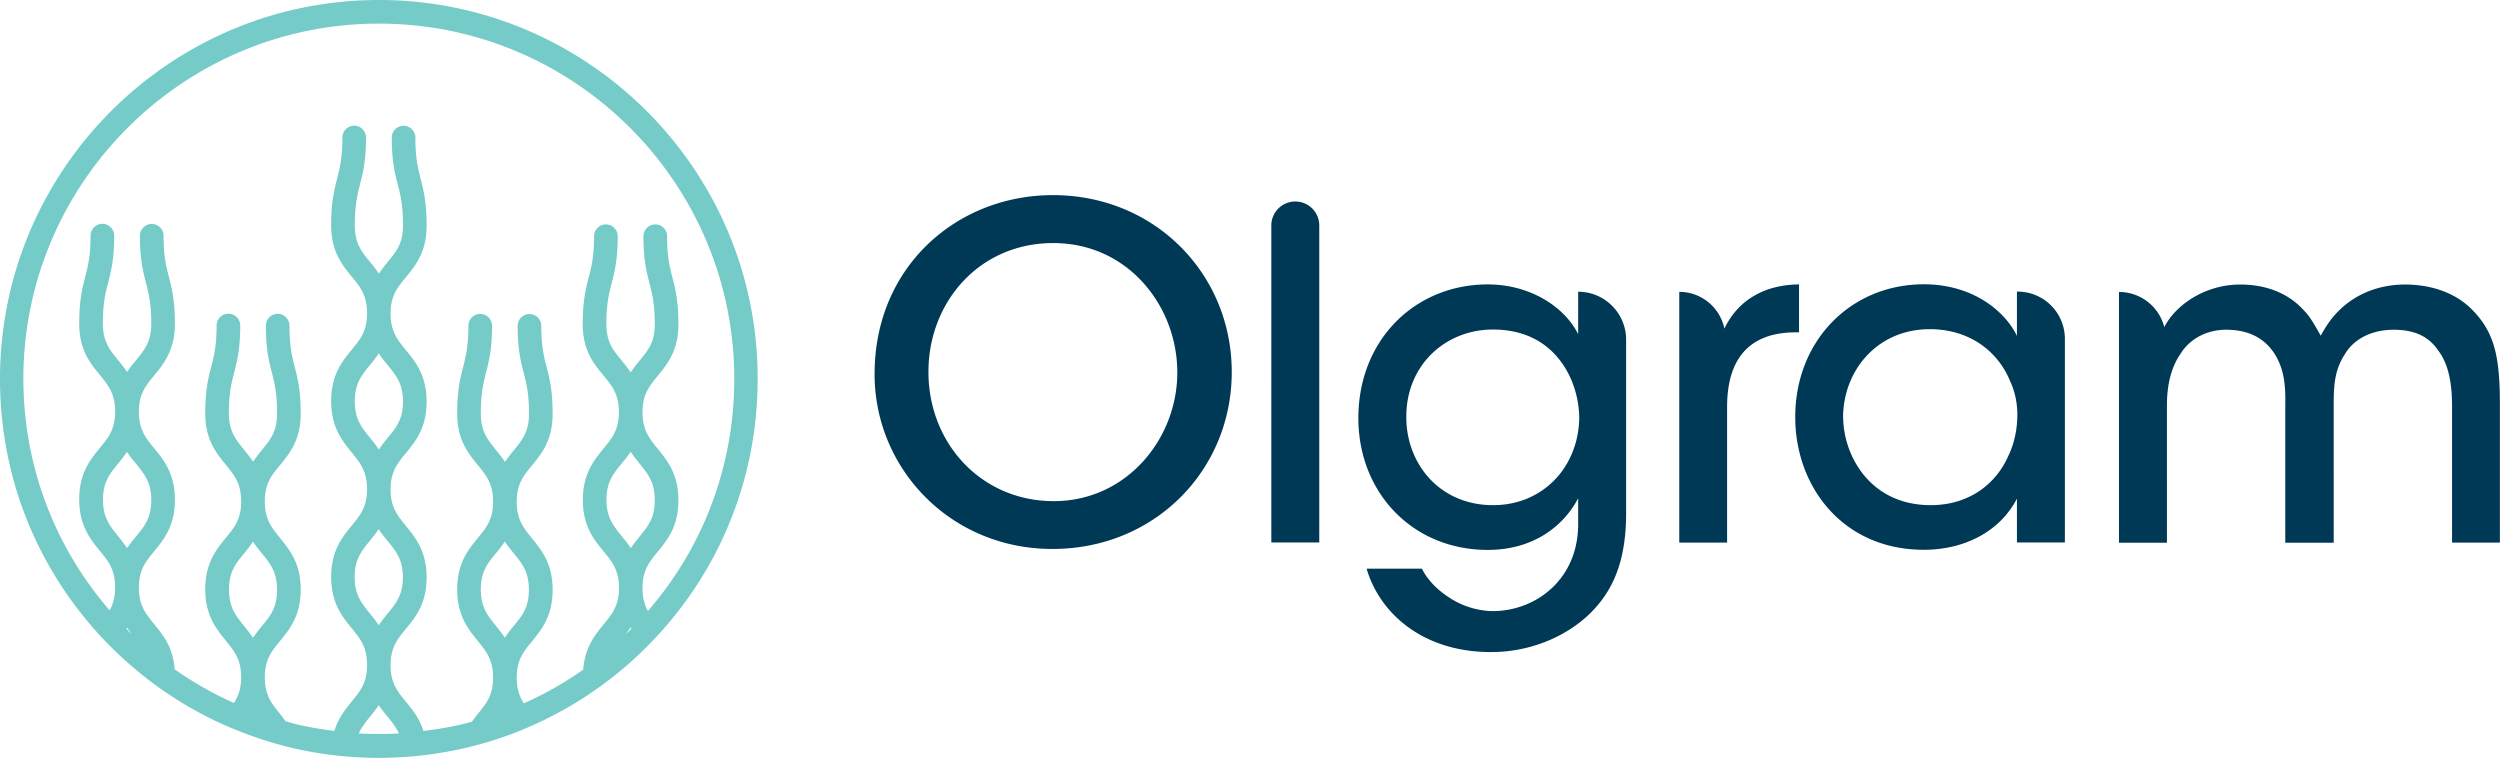 <svg xmlns="http://www.w3.org/2000/svg" width="211.67" height="64.17" viewBox="0 0 211.67 64.17">
  <path style="fill:#003956" d="M74.05 31.66c0-9.09 6.98-15.14 15.1-15.14 8.62 0 15.14 6.67 15.14 14.98s-6.52 14.98-15.18 14.98-15.06-6.83-15.06-14.79v-.04Zm4.56-.16c0 6.01 4.45 10.93 10.61 10.93s10.46-5.27 10.46-10.89-4.17-10.96-10.5-10.96-10.57 5.07-10.57 10.89v.04Zm31.06-14.44c1.12 0 2.03.91 2.03 2.03v26.84h-4.06V19.09c0-1.12.91-2.03 2.03-2.03Zm28.01 26.41c0 3.71-.94 6.09-2.5 7.88-1.95 2.26-5.27 3.86-8.93 3.86-6.01 0-9.52-3.51-10.54-7.06h4.68c.47.94 1.29 1.79 2.34 2.46 1.29.86 2.73 1.13 3.67 1.13 3.55 0 7.22-2.61 7.22-7.37v-2.18c-1.25 2.38-3.82 4.37-7.65 4.37-6.36 0-10.96-4.84-10.96-11.16 0-6.63 4.8-11.32 10.96-11.32 3.55 0 6.48 1.87 7.65 4.21V24.7c2.24 0 4.06 1.82 4.06 4.06v14.71Zm-18.61-8.15c0 3.98 2.85 7.45 7.34 7.45 2.15 0 3.94-.82 5.23-2.15 1.25-1.29 2.03-3.12 2.07-5.19 0-1.68-.55-3.59-1.72-5.03-1.17-1.48-3-2.5-5.58-2.5-4.02 0-7.34 3-7.34 7.37v.04Zm29.46-10.28c-1.07.61-1.93 1.54-2.53 2.78a3.903 3.903 0 0 0-3.82-3.11v21.23h4.05V34.46c0-4.21 1.99-6.32 5.81-6.32h.28v-4.06c-1.45.02-2.72.33-3.79.96Zm26.3 20.89h-4.06v-3.71c-1.48 2.85-4.53 4.33-7.88 4.33-6.83 0-10.89-5.31-10.89-11.24 0-6.48 4.72-11.24 10.89-11.24 4.21 0 6.91 2.34 7.88 4.37v-3.75h.06c2.21 0 4 1.79 4 4v17.22ZM156.06 35.4c.04 3.16 2.26 7.37 7.41 7.37 3.24 0 5.54-1.79 6.59-4.21.47-.98.7-2.07.74-3.16.04-1.09-.16-2.19-.62-3.16-1.01-2.46-3.39-4.37-6.79-4.37-4.45 0-7.34 3.51-7.34 7.49v.04Zm53.26-9.17c-1.56-1.59-3.74-2.14-5.69-2.14-2.3 0-4.25.86-5.61 2.22-.75.74-1.17 1.48-1.53 2.11-.23-.39-.81-1.52-1.36-2.07-1.48-1.68-3.51-2.26-5.46-2.26-1.54 0-2.92.46-4.04 1.14-1.11.68-1.94 1.58-2.39 2.48v.02-.06a3.957 3.957 0 0 0-3.81-2.95h-.02v21.23h4.06V34.32c0-1.72.35-3.2 1.13-4.33.7-1.17 2.11-2.11 4.02-2.07 1.99.04 3.23.86 4.01 2.11.71 1.17.9 2.45.86 4.21v11.71h4.1V34.24c0-1.79.11-2.97.97-4.29.78-1.29 2.3-2.03 4.1-2.03 1.91 0 3.04.66 3.78 1.76.93 1.21 1.17 2.96 1.17 4.71v11.55h4.05V34.23c0-4.06-.46-6.08-2.34-8Z"/>
  <path style="fill:#74cbc8" d="M32.08 0C14.39 0 0 14.39 0 32.08c0 8.64 3.38 16.73 9.51 22.81 1.22 1.2 2.54 2.32 3.94 3.32 1.87 1.33 3.86 2.45 5.92 3.34l.45.18c1.56.65 3.19 1.18 4.85 1.58 1.78.42 3.58.68 5.34.79.68.04 1.37.07 2.06.07s1.39-.03 2.08-.07c1.77-.11 3.56-.38 5.33-.79.42-.1.85-.21 1.27-.33 1.37-.38 2.73-.86 4.03-1.43 2.09-.9 4.09-2.03 5.93-3.35a31.32 31.32 0 0 0 3.94-3.33c6.13-6.07 9.5-14.17 9.5-22.79C64.17 14.39 49.77 0 32.08 0ZM10.7 53.24l.06-.09c.12.17.24.34.36.5-.07-.06-.14-.12-.21-.19-.07-.07-.14-.15-.21-.22Zm-.68-7.82c-.72-.89-1.3-1.59-1.3-3.1s.57-2.2 1.29-3.08c.25-.3.5-.63.74-.98.24.36.5.69.76 1 .73.89 1.3 1.59 1.3 3.09s-.57 2.2-1.3 3.08c-.25.3-.51.63-.75.98-.24-.36-.5-.69-.75-1Zm10.66 7.59c-.72-.88-1.29-1.58-1.29-3.09s.57-2.2 1.29-3.08c.25-.3.5-.62.74-.98.24.36.5.69.75.99.72.88 1.29 1.58 1.29 3.09s-.57 2.21-1.3 3.09c-.25.3-.5.62-.74.97-.24-.36-.5-.69-.75-1Zm9.7 9.09c.23-.52.56-.95.96-1.43.24-.3.5-.62.73-.97.24.36.5.69.76 1 .39.47.71.9.95 1.4-1.13.06-2.26.06-3.4 0Zm.95-10.14c-.72-.89-1.3-1.59-1.3-3.1s.57-2.2 1.29-3.08c.25-.3.5-.62.74-.98.24.36.5.69.75.99.73.89 1.3 1.59 1.3 3.09s-.57 2.2-1.3 3.08c-.25.3-.5.62-.74.98-.24-.36-.5-.69-.75-1Zm0-14.89c-.72-.89-1.29-1.58-1.29-3.09s.57-2.2 1.29-3.08c.25-.3.5-.62.74-.98.24.36.5.69.75.99.73.89 1.3 1.59 1.3 3.09s-.57 2.2-1.3 3.08c-.25.3-.5.62-.74.98-.24-.36-.5-.69-.76-1Zm7.7 24.27c-1.06.25-2.12.42-3.18.55-.34-1.08-.93-1.81-1.48-2.47-.72-.88-1.3-1.58-1.3-3.11 0-1.49.58-2.19 1.3-3.07.82-1 1.75-2.14 1.75-4.35s-.93-3.36-1.75-4.36c-.72-.88-1.3-1.58-1.3-3.1 0-1.49.57-2.19 1.3-3.07.82-1 1.75-2.14 1.75-4.35s-.93-3.36-1.75-4.36c-.73-.89-1.3-1.59-1.3-3.11 0-1.49.57-2.19 1.3-3.07.82-1 1.75-2.14 1.75-4.36 0-1.99-.26-3-.51-3.98-.23-.9-.44-1.74-.44-3.48 0-.55-.45-1-1-1s-1 .45-1 1c0 1.99.26 3 .51 3.97.23.9.44 1.74.44 3.48 0 1.51-.57 2.21-1.3 3.09-.25.3-.5.62-.74.98-.24-.36-.5-.69-.75-.99-.72-.88-1.29-1.58-1.29-3.09 0-1.74.22-2.58.44-3.48.25-.97.51-1.98.51-3.97 0-.55-.45-1-1-1s-1 .45-1 1c0 1.73-.22 2.58-.44 3.47-.25.98-.51 1.98-.51 3.97 0 2.22.93 3.35 1.75 4.35.72.88 1.29 1.58 1.29 3.1 0 1.5-.57 2.2-1.3 3.08-.82 1-1.74 2.14-1.74 4.35s.93 3.35 1.74 4.35c.72.89 1.3 1.59 1.3 3.11 0 1.49-.57 2.19-1.29 3.07-.82 1-1.75 2.14-1.75 4.35s.93 3.36 1.75 4.36c.72.89 1.29 1.58 1.29 3.12 0 1.49-.57 2.18-1.29 3.06-.54.67-1.14 1.41-1.48 2.5-1.06-.13-2.12-.3-3.18-.55-.32-.08-.63-.18-.95-.27-.16-.21-.31-.42-.47-.62-.72-.89-1.29-1.58-1.29-3.1 0-1.49.57-2.19 1.29-3.07.82-1 1.75-2.14 1.75-4.36s-.93-3.35-1.74-4.35c-.72-.89-1.3-1.59-1.3-3.11 0-1.5.57-2.2 1.3-3.08.82-1 1.74-2.14 1.74-4.35 0-1.99-.26-3-.51-3.97-.23-.9-.44-1.74-.44-3.48 0-.55-.45-1-1-1s-1 .45-1 1c0 1.99.26 3 .51 3.98.23.9.44 1.74.44 3.48 0 1.5-.57 2.2-1.29 3.08-.25.3-.5.63-.74.98-.24-.36-.5-.68-.75-.99-.72-.89-1.3-1.59-1.3-3.1 0-1.73.22-2.58.45-3.47.25-.97.51-1.98.51-3.97 0-.55-.45-1-1-1s-1 .45-1 1c0 1.73-.22 2.58-.45 3.47-.25.97-.51 1.98-.51 3.97 0 2.22.93 3.36 1.75 4.36.72.88 1.29 1.58 1.29 3.1 0 1.5-.57 2.2-1.3 3.08-.82 1-1.74 2.14-1.74 4.35s.93 3.35 1.74 4.35c.72.89 1.3 1.59 1.3 3.11 0 .98-.26 1.62-.61 2.17-1.74-.78-3.43-1.73-5.02-2.85-.14-1.87-.97-2.9-1.73-3.82-.73-.89-1.3-1.59-1.3-3.11 0-1.49.58-2.19 1.3-3.07.82-1 1.75-2.14 1.75-4.35s-.93-3.36-1.75-4.36c-.73-.89-1.3-1.59-1.3-3.11 0-1.49.58-2.19 1.3-3.07.82-1 1.75-2.14 1.75-4.36 0-1.99-.26-3-.51-3.98-.23-.9-.45-1.74-.45-3.48 0-.55-.45-1-1-1s-1 .45-1 1c0 1.99.26 3 .51 3.98.23.9.45 1.74.45 3.48 0 1.51-.57 2.21-1.3 3.09-.25.3-.51.63-.75.98-.24-.36-.5-.69-.76-1-.72-.88-1.29-1.58-1.29-3.09 0-1.74.22-2.58.45-3.48.25-.97.51-1.98.51-3.97 0-.55-.45-1-1-1s-1 .45-1 1c0 1.73-.22 2.58-.45 3.47-.25.98-.51 1.99-.51 3.98 0 2.22.93 3.35 1.75 4.35.72.88 1.29 1.58 1.29 3.1 0 1.5-.57 2.2-1.3 3.08-.82 1-1.74 2.14-1.74 4.35s.93 3.36 1.75 4.36c.72.88 1.29 1.58 1.29 3.1 0 .83-.18 1.42-.47 1.93-4.72-5.46-7.3-12.34-7.3-19.64C2 15.49 15.49 2 32.08 2s30.09 13.49 30.09 30.08c0 7.3-2.58 14.19-7.31 19.65-.29-.52-.46-1.11-.46-1.95 0-1.49.57-2.19 1.29-3.07.82-1 1.75-2.14 1.75-4.35S56.51 39 55.69 38c-.72-.89-1.29-1.59-1.29-3.11 0-1.49.57-2.19 1.29-3.07.82-1 1.75-2.14 1.75-4.36 0-1.99-.26-3-.51-3.98-.23-.9-.45-1.74-.45-3.48 0-.55-.45-1-1-1s-1 .45-1 1c0 1.99.26 3 .51 3.98.23.9.45 1.74.45 3.48 0 1.51-.57 2.21-1.3 3.09-.25.3-.5.62-.74.98-.24-.36-.51-.69-.76-1-.73-.88-1.3-1.58-1.3-3.08 0-1.74.22-2.58.45-3.48.25-.97.51-1.98.51-3.97 0-.55-.45-1-1-1s-1 .45-1 1c0 1.73-.22 2.58-.45 3.47-.25.98-.51 1.99-.51 3.98 0 2.22.93 3.35 1.76 4.35.73.88 1.3 1.58 1.3 3.1 0 1.5-.58 2.2-1.3 3.08-.82 1-1.75 2.14-1.75 4.35s.93 3.36 1.76 4.36c.73.88 1.3 1.58 1.3 3.1 0 1.49-.58 2.19-1.3 3.07-.75.92-1.59 1.96-1.73 3.84a29.713 29.713 0 0 1-5.03 2.85c-.35-.55-.6-1.19-.6-2.18 0-1.49.57-2.19 1.29-3.07.82-1 1.75-2.14 1.75-4.36s-.93-3.35-1.74-4.35c-.72-.89-1.3-1.59-1.3-3.11 0-1.5.57-2.2 1.3-3.08.82-1 1.74-2.14 1.74-4.35 0-1.99-.26-3-.51-3.98-.23-.9-.45-1.74-.45-3.48 0-.55-.45-1-1-1s-1 .45-1 1c0 1.99.26 3 .51 3.98.23.9.45 1.74.45 3.48 0 1.5-.57 2.2-1.29 3.08-.25.3-.5.63-.74.98-.24-.36-.5-.68-.75-.99-.72-.89-1.3-1.59-1.3-3.1 0-1.73.22-2.58.44-3.47.25-.97.51-1.98.51-3.97 0-.55-.45-1-1-1s-1 .45-1 1c0 1.73-.22 2.58-.44 3.47-.25.97-.51 1.98-.51 3.97 0 2.22.93 3.36 1.75 4.36.72.88 1.29 1.58 1.29 3.1 0 1.5-.57 2.2-1.3 3.08-.82 1-1.74 2.14-1.74 4.35s.93 3.35 1.74 4.35c.72.89 1.3 1.59 1.3 3.11 0 1.5-.57 2.19-1.29 3.07-.18.21-.34.44-.51.67-.3.08-.6.16-.91.23ZM52.65 45.4c-.73-.89-1.3-1.59-1.3-3.09s.57-2.2 1.3-3.08c.25-.3.51-.63.75-.98.24.36.5.69.75 1 .72.89 1.29 1.59 1.29 3.1s-.57 2.2-1.29 3.08c-.25.3-.5.62-.74.98-.24-.36-.5-.69-.76-.99ZM42 53c-.72-.88-1.29-1.58-1.29-3.09s.57-2.2 1.29-3.08c.25-.3.5-.62.74-.98.24.36.5.69.75.99.72.88 1.29 1.58 1.29 3.09s-.57 2.21-1.3 3.09c-.25.3-.5.62-.74.97-.24-.36-.5-.69-.75-1Zm10.99.69c.14-.18.27-.36.41-.56l.07.1c-.07.07-.13.14-.19.2-.09.09-.19.17-.28.26Z"/>
</svg>
